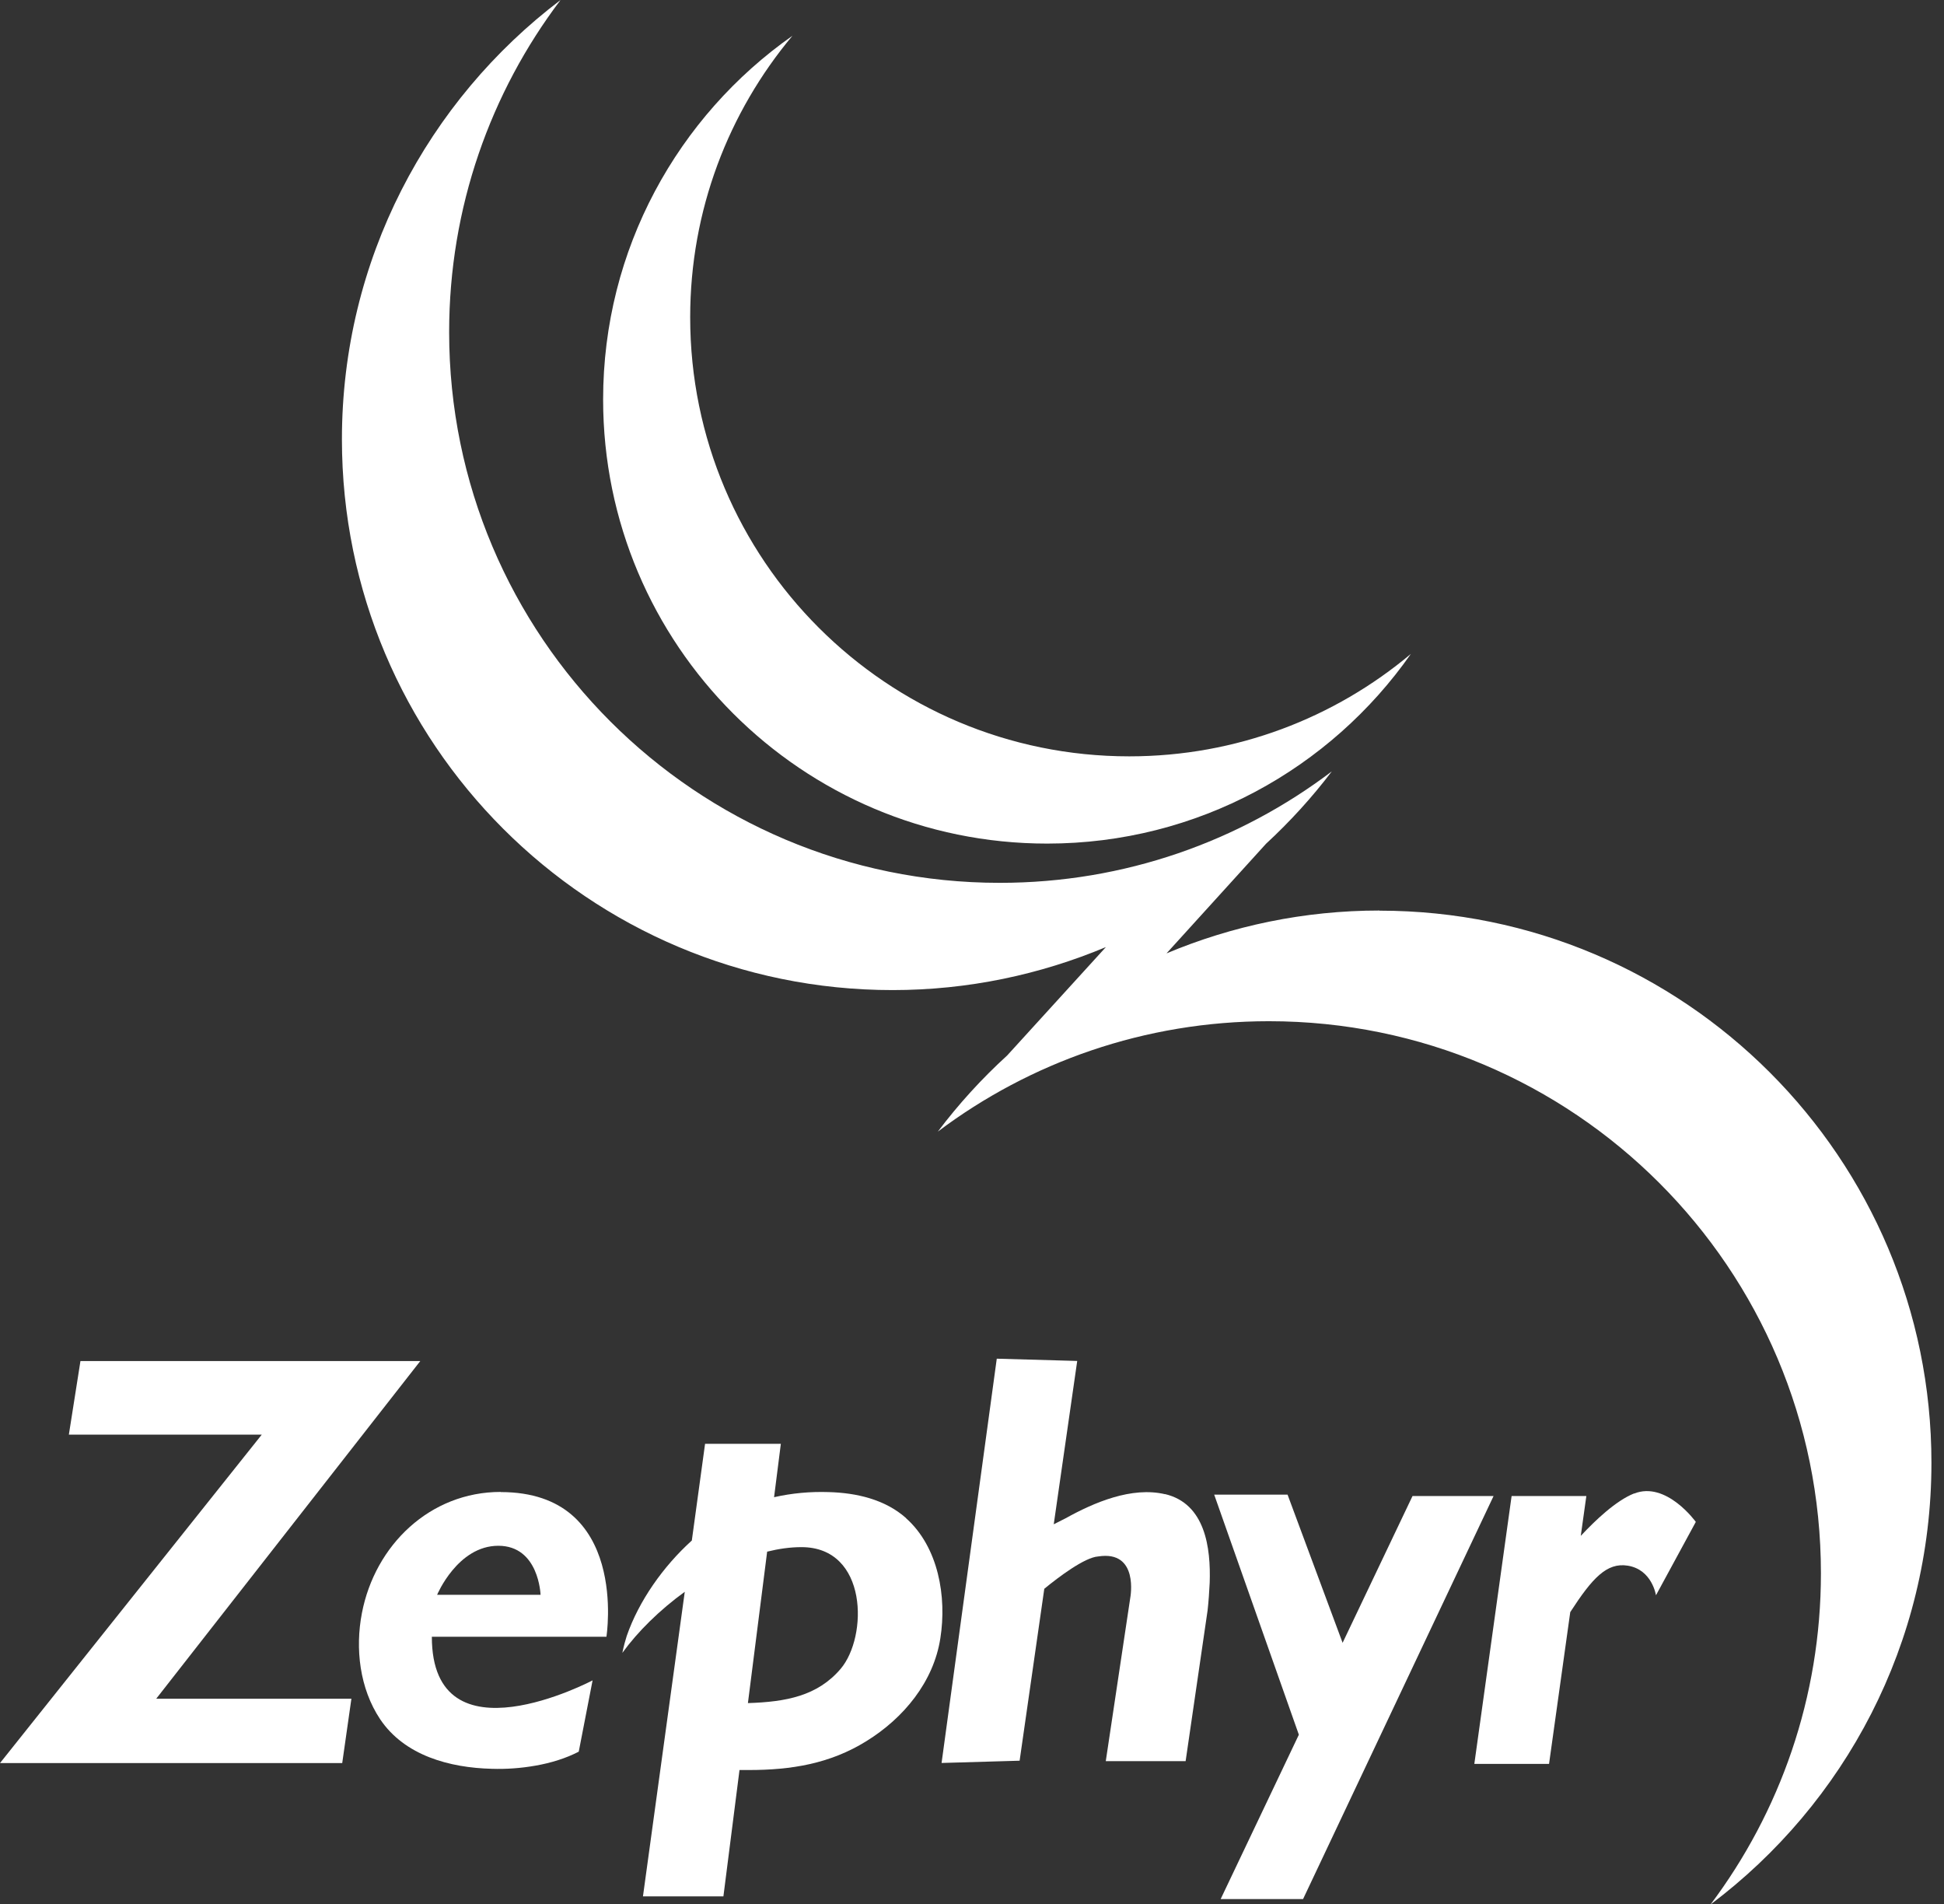 <svg width="97" height="95" viewBox="0 0 97 95" fill="none" xmlns="http://www.w3.org/2000/svg">
<rect x="0" y="0" width="97" height="95" fill="#333333" stroke="none"/>
<g clip-path="url(#clip0_7_4)">
<path d="M52.249 42.083C59.76 42.083 66.392 38.339 70.398 32.621C66.595 35.81 61.695 37.731 56.346 37.731C44.251 37.731 34.438 27.925 34.438 15.83C34.438 10.481 36.358 5.589 39.54 1.785C33.83 5.792 30.094 12.424 30.094 19.927C30.094 32.164 40.012 42.083 52.249 42.083Z" fill="white"/>
<path d="M68.838 45.422C65.072 45.422 61.478 46.187 58.206 47.56L63.173 42.09C64.366 40.988 65.469 39.78 66.452 38.482C61.845 41.971 56.113 44.041 49.886 44.041C34.715 44.041 22.411 31.744 22.411 16.566C22.411 10.346 24.482 4.607 27.97 0C21.345 5.019 17.061 12.965 17.061 21.916C17.061 37.086 29.358 49.391 44.536 49.391C48.31 49.391 51.904 48.618 55.183 47.245L55.168 47.26L50.254 52.654C48.986 53.81 47.83 55.078 46.795 56.451C51.394 52.992 57.118 50.944 63.316 50.944C78.524 50.944 90.859 63.271 90.859 78.486C90.859 84.684 88.81 90.401 85.351 95.007C92.044 89.981 96.373 81.983 96.373 72.972C96.373 57.764 84.046 45.429 68.83 45.429L68.838 45.422Z" fill="white"/>
<path d="M20.97 67.898H4.014L3.436 71.567H13.062L0 87.953H17.076L17.534 84.742H7.795L20.97 67.898Z" fill="white"/>
<path d="M45.212 75.732C44.154 74.794 42.728 74.471 41.348 74.434C40.432 74.404 39.517 74.486 38.624 74.689L38.962 72.025H35.181L34.52 76.85C33.095 78.14 31.879 79.858 31.271 81.614C31.212 81.794 31.114 82.147 31.054 82.454C31.819 81.396 32.915 80.316 34.168 79.408L32.082 94.601H36.096L36.899 88.299H37.364C39.465 88.299 41.408 87.991 43.231 86.858C45.077 85.718 46.585 83.91 46.922 81.719C47.245 79.663 46.832 77.18 45.204 75.732H45.212ZM41.941 83.257C40.785 84.608 39.217 84.9 37.319 84.96L38.279 77.405C38.857 77.262 39.427 77.18 39.99 77.18C43.313 77.18 43.313 81.651 41.941 83.257Z" fill="white"/>
<path d="M58.131 74.539C56.466 74.149 54.59 74.952 53.172 75.74C53.105 75.777 52.857 75.897 52.579 76.04L53.75 67.892L49.736 67.779L46.982 87.947L50.876 87.834L52.107 79.258C52.827 78.666 54.125 77.69 54.793 77.645C56.848 77.323 56.398 79.701 56.398 79.701L55.175 87.857H59.159L60.255 80.339C60.307 79.881 60.337 79.416 60.36 78.958C60.42 77.218 60.142 75.004 58.124 74.532L58.131 74.539Z" fill="white"/>
<path d="M70.481 74.63L66.992 81.953L64.246 74.562H60.585L64.809 86.537L60.907 94.737H65.019L74.525 74.63C74.525 74.63 70.286 74.63 70.481 74.63Z" fill="white"/>
<path d="M81.532 74.503C80.632 74.863 79.604 75.838 78.876 76.618L79.154 74.63H75.425L73.565 87.993H77.293L78.351 80.422C79.454 78.719 80.174 77.939 81.217 78.104C82.44 78.299 82.628 79.582 82.628 79.582L84.616 75.921C84.616 75.921 83.138 73.865 81.532 74.51V74.503Z" fill="white"/>
<path d="M24.984 74.426C21.45 74.426 18.712 77.082 18.059 80.466C17.714 82.244 17.947 84.232 18.967 85.763C20.19 87.586 22.448 88.186 24.541 88.238C25.269 88.261 25.997 88.208 26.717 88.081C27.498 87.946 28.24 87.713 28.878 87.383L29.568 83.827C29.568 83.827 21.548 88.066 21.548 81.651H30.259C30.259 81.651 31.407 74.433 24.984 74.433V74.426ZM21.811 79.558C21.811 79.558 22.831 77.112 24.864 77.112C26.897 77.112 26.972 79.558 26.972 79.558H21.811Z" fill="white"/>
</g>
<defs>
<clipPath id="clip0_7_4">
<rect width="96.38" height="95" fill="white"/>
</clipPath>
</defs>
</svg>
